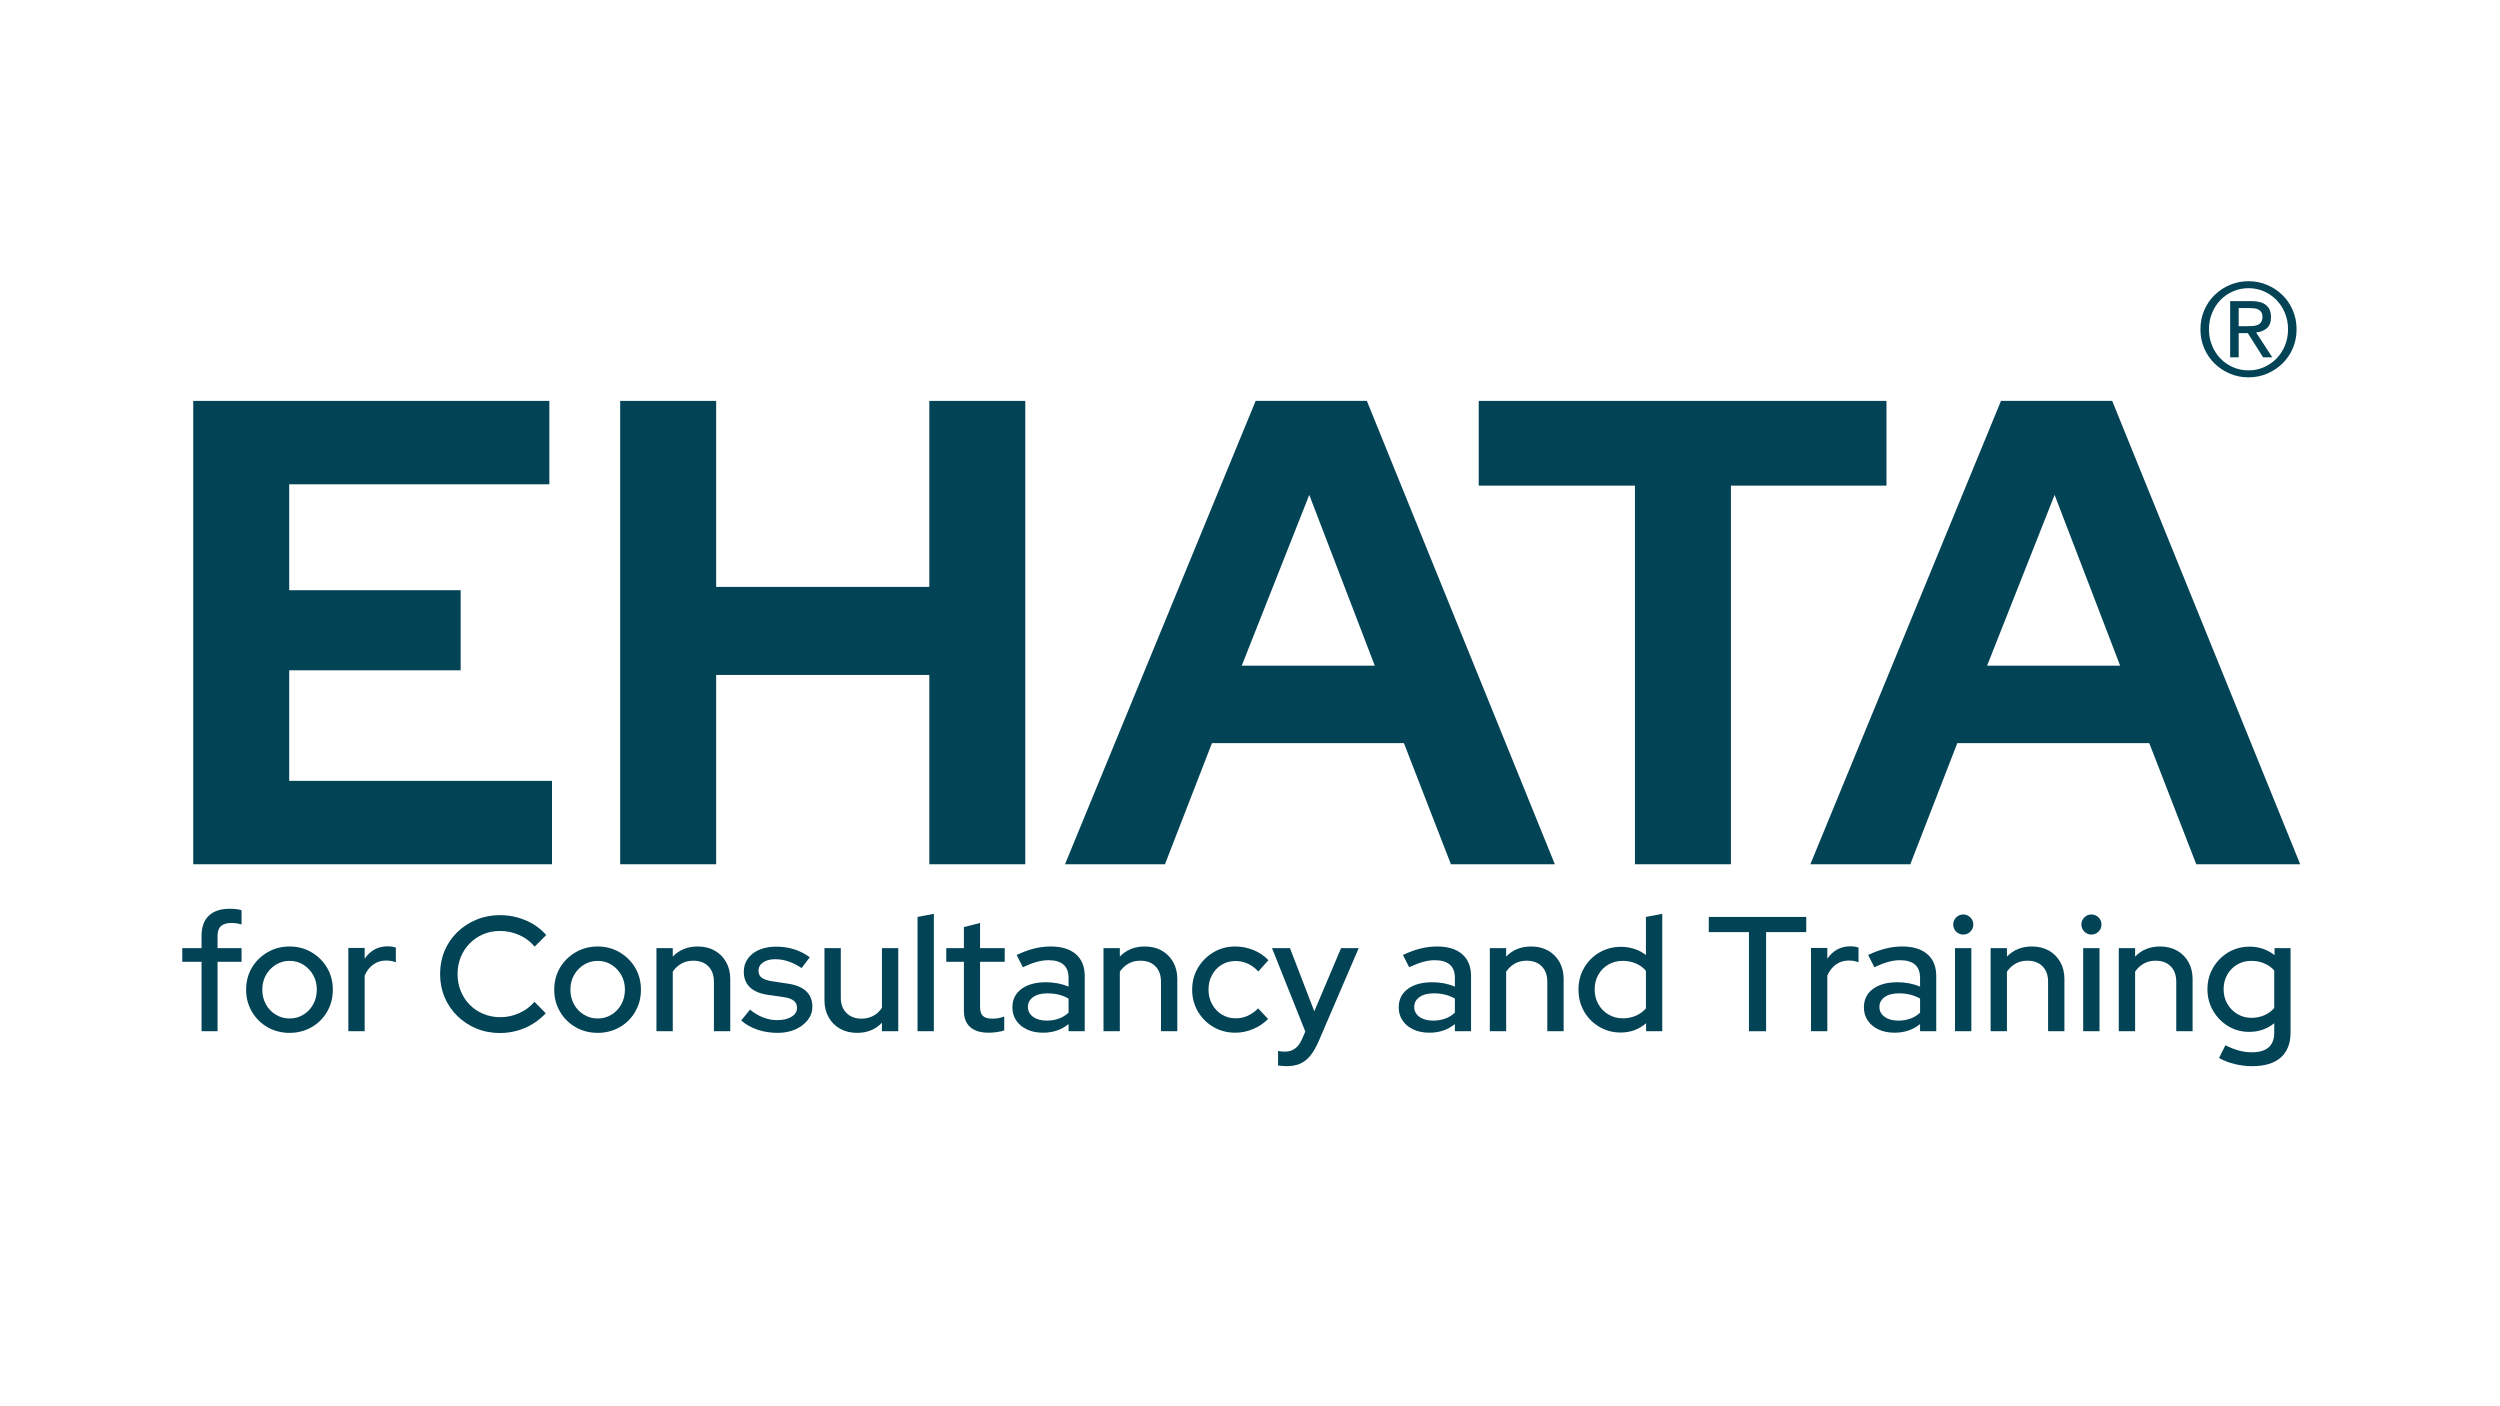 <svg xmlns="http://www.w3.org/2000/svg" xmlns:xlink="http://www.w3.org/1999/xlink" xmlns:inkscape="http://www.inkscape.org/namespaces/inkscape" version="1.1" width="1920" height="1080" viewBox="0 0 1920 1080">
<defs>
<clipPath id="clip_0">
<path transform="matrix(1,0,0,-1,0,1080)" d="M0 1080H1920V0H0Z"/>
</clipPath>
</defs>
<g inkscape:groupmode="layer" inkscape:label="Layer 1">
<path transform="matrix(1,0,0,-1,148.4,663.75)" d="M0 0V355.863H273.506V291.808H73.714V210.467H205.383V148.954H73.714V64.056H275.54V0Z" fill="#024356"/>
<path transform="matrix(1,0,0,-1,476.297,663.75)" d="M0 0V355.863H73.714V213.009H237.411V355.863H311.125V0H237.411V145.396H73.714V0Z" fill="#024356"/>
<path transform="matrix(1,0,0,-1,953.66,511.237)" d="M0 0H102.183L51.854 131.161ZM-135.736-152.513 10.676 203.35H96.083L240.461-152.513H160.646L124.552-59.48H-22.877L-58.972-152.513Z" fill="#024356"/>
<path transform="matrix(1,0,0,-1,1255.633,663.75)" d="M0 0V290.791H-119.977V355.863H193.184V290.791H73.715V0Z" fill="#024356"/>
<path transform="matrix(1,0,0,-1,1526.087,511.237)" d="M0 0H102.183L51.854 131.161ZM-135.736-152.513 10.676 203.35H96.083L240.461-152.513H160.646L124.552-59.48H-22.877L-58.972-152.513Z" fill="#024356"/>
<g clip-path="url(#clip_0)">
<path transform="matrix(1,0,0,-1,154.786,791.984)" d="M0 0V53.296H-14.797V63.829H0V73.359C0 80.047 1.859 85.167 5.581 88.722 9.299 92.273 14.629 94.051 21.569 94.051 23.325 94.051 24.975 93.967 26.522 93.8 28.068 93.632 29.469 93.34 30.723 92.923V82.013C29.219 82.43 27.88 82.722 26.71 82.891 25.539 83.057 24.285 83.142 22.948 83.142 19.353 83.142 16.678 82.346 14.923 80.759 13.167 79.17 12.29 76.661 12.29 73.234V63.829H30.723V53.296H12.29V0Z" fill="#024356"/>
<path transform="matrix(1,0,0,-1,222.377,782.203)" d="M0 0C3.929 0 7.481 .981 10.659 2.947 13.835 4.91 16.344 7.565 18.184 10.91 20.021 14.253 20.942 18.015 20.942 22.196 20.942 26.291 20.021 29.99 18.184 33.294 16.344 36.596 13.835 39.251 10.659 41.257 7.481 43.264 3.929 44.267 0 44.267-3.846 44.267-7.379 43.264-10.596 41.257-13.815 39.251-16.345 36.596-18.183 33.294-20.023 29.99-20.942 26.291-20.942 22.196-20.942 18.015-20.023 14.253-18.183 10.91-16.345 7.565-13.815 4.91-10.596 2.947-7.379 .981-3.846 0 0 0M0-11.035C-6.187-11.035-11.809-9.593-16.866-6.709-21.925-3.824-25.938 .146-28.905 5.204-31.873 10.262-33.356 15.883-33.356 22.07-33.356 28.341-31.895 33.962-28.967 38.938-26.042 43.91-22.029 47.882-16.929 50.851-11.831 53.816-6.187 55.302 0 55.302 6.186 55.302 11.808 53.816 16.867 50.851 21.924 47.882 25.915 43.91 28.843 38.938 31.768 33.962 33.231 28.341 33.231 22.07 33.231 15.883 31.768 10.262 28.843 5.204 25.915 .146 21.924-3.824 16.867-6.709 11.808-9.593 6.186-11.035 0-11.035" fill="#024356"/>
<path transform="matrix(1,0,0,-1,267.521,791.984)" d="M0 0V63.955H12.54V55.679C14.546 58.688 17.033 61.027 20.001 62.701 22.968 64.372 26.334 65.209 30.096 65.209 32.687 65.209 34.818 64.874 36.492 64.205V52.919C35.32 53.421 34.109 53.775 32.855 53.985 31.601 54.193 30.304 54.299 28.967 54.299 25.372 54.299 22.153 53.315 19.312 51.352 16.468 49.387 14.211 46.524 12.54 42.762V0Z" fill="#024356"/>
<path transform="matrix(1,0,0,-1,384.017,793.364)" d="M0 0C-6.521 0-12.562 1.15-18.12 3.449-23.681 5.747-28.572 8.967-32.792 13.104-37.015 17.243-40.275 22.05-42.574 27.526-44.874 33.001-46.022 38.916-46.022 45.271-46.022 51.707-44.874 57.664-42.574 63.14-40.275 68.614-37.015 73.401-32.792 77.499-28.572 81.594-23.66 84.791-18.058 87.092-12.458 89.391-6.438 90.54 0 90.54 4.597 90.54 9.092 89.933 13.481 88.722 17.87 87.509 21.924 85.775 25.645 83.518 29.364 81.261 32.646 78.502 35.489 75.241L26.585 66.338C23.325 70.267 19.353 73.255 14.672 75.304 9.989 77.352 5.099 78.376 0 78.376-4.683 78.376-8.987 77.54-12.916 75.868-16.847 74.195-20.295 71.855-23.262 68.846-26.23 65.836-28.529 62.325-30.159 58.313-31.789 54.299-32.604 49.951-32.604 45.271-32.604 40.588-31.789 36.241-30.159 32.229-28.529 28.216-26.23 24.704-23.262 21.695-20.295 18.686-16.784 16.344-12.728 14.673-8.674 12.999-4.348 12.164 .251 12.164 5.35 12.164 10.199 13.209 14.797 15.3 19.395 17.388 23.282 20.272 26.46 23.952L35.113 15.174C32.27 12.08 28.988 9.384 25.269 7.086 21.548 4.785 17.535 3.029 13.23 1.818 8.923 .607 4.515 0 0 0" fill="#024356"/>
<path transform="matrix(1,0,0,-1,459.005,782.203)" d="M0 0C3.929 0 7.481 .981 10.659 2.947 13.835 4.91 16.344 7.565 18.184 10.91 20.021 14.253 20.942 18.015 20.942 22.196 20.942 26.291 20.021 29.99 18.184 33.294 16.344 36.596 13.835 39.251 10.659 41.257 7.481 43.264 3.929 44.267 0 44.267-3.846 44.267-7.379 43.264-10.596 41.257-13.815 39.251-16.345 36.596-18.183 33.294-20.023 29.99-20.942 26.291-20.942 22.196-20.942 18.015-20.023 14.253-18.183 10.91-16.345 7.565-13.815 4.91-10.596 2.947-7.379 .981-3.846 0 0 0M0-11.035C-6.187-11.035-11.809-9.593-16.866-6.709-21.925-3.824-25.938 .146-28.905 5.204-31.873 10.262-33.356 15.883-33.356 22.07-33.356 28.341-31.895 33.962-28.967 38.938-26.042 43.91-22.029 47.882-16.929 50.851-11.831 53.816-6.187 55.302 0 55.302 6.186 55.302 11.808 53.816 16.867 50.851 21.924 47.882 25.915 43.91 28.843 38.938 31.768 33.962 33.231 28.341 33.231 22.07 33.231 15.883 31.768 10.262 28.843 5.204 25.915 .146 21.924-3.824 16.867-6.709 11.808-9.593 6.186-11.035 0-11.035" fill="#024356"/>
<path transform="matrix(1,0,0,-1,504.149,791.984)" d="M0 0V63.829H12.54V57.309C17.472 62.491 23.867 65.083 31.727 65.083 36.658 65.083 40.984 64.037 44.706 61.948 48.424 59.857 51.352 56.933 53.483 53.17 55.615 49.408 56.681 45.061 56.681 40.129V0H44.141V37.997C44.141 43.013 42.719 46.963 39.877 49.847 37.034 52.731 33.147 54.174 28.215 54.174 24.871 54.174 21.882 53.44 19.249 51.979 16.615 50.516 14.378 48.446 12.54 45.771V0Z" fill="#024356"/>
<path transform="matrix(1,0,0,-1,597.195,793.238)" d="M0 0C-5.518 0-10.681 .815-15.487 2.445-20.295 4.075-24.453 6.437-27.964 9.53L-21.193 17.807C-17.85 15.13-14.442 13.124-10.973 11.788-7.504 10.449-3.972 9.781-.376 9.781 4.139 9.781 7.816 10.638 10.659 12.352 13.5 14.064 14.923 16.343 14.923 19.187 14.923 21.525 14.086 23.365 12.415 24.704 10.742 26.04 8.151 26.961 4.64 27.463L-6.897 29.093C-13.335 30.012-18.12 31.978-21.255 34.987-24.391 37.996-25.958 42.01-25.958 47.025-25.958 50.787-24.914 54.13-22.823 57.058-20.734 59.983-17.807 62.24-14.045 63.829-10.283 65.416-5.937 66.212-1.003 66.212 3.678 66.212 8.151 65.563 12.415 64.269 16.679 62.971 20.774 60.902 24.704 58.061L18.434 49.784C14.839 52.124 11.412 53.838 8.151 54.926 4.891 56.012 1.546 56.556-1.881 56.556-5.727 56.556-8.821 55.741-11.161 54.11-13.502 52.48-14.672 50.368-14.672 47.778-14.672 45.353-13.837 43.534-12.164 42.323-10.492 41.11-7.859 40.211-4.264 39.627L7.399 37.871C13.751 37.034 18.56 35.112 21.82 32.103 25.081 29.093 26.711 25.08 26.711 20.064 26.711 16.302 25.52 12.895 23.137 9.844 20.754 6.791 17.576 4.389 13.606 2.634 9.635 .878 5.099 0 0 0" fill="#024356"/>
<path transform="matrix(1,0,0,-1,658.265,793.238)" d="M0 0C-4.934 0-9.279 1.046-13.042 3.135-16.804 5.224-19.75 8.171-21.882 11.976-24.014 15.779-25.08 20.105-25.08 24.955V65.083H-12.54V27.087C-12.54 22.153-11.098 18.225-8.213 15.299-5.329 12.371-1.463 10.91 3.386 10.91 6.729 10.91 9.76 11.641 12.478 13.104 15.193 14.566 17.388 16.635 19.061 19.312V65.083H31.602V1.254H19.061V7.774C14.127 2.59 7.775 0 0 0" fill="#024356"/>
<path transform="matrix(1,0,0,-1,704.662,791.984)" d="M0 0V87.781L12.54 90.164V0Z" fill="#024356"/>
<path transform="matrix(1,0,0,-1,759.21,793.113)" d="M0 0C-6.104 0-10.785 1.421-14.045 4.264-17.306 7.105-18.936 11.327-18.936 16.93V54.425H-32.479V64.958H-18.936V81.135L-6.521 84.271V64.958H12.415V54.425H-6.521V19.688C-6.521 16.51-5.79 14.233-4.326 12.854-2.865 11.475-.46 10.785 2.884 10.785 4.64 10.785 6.208 10.91 7.587 11.161 8.966 11.412 10.449 11.829 12.039 12.415V1.756C10.365 1.17 8.421 .733 6.208 .439 3.991 .147 1.922 0 0 0" fill="#024356"/>
<path transform="matrix(1,0,0,-1,789.431,773.3)" d="M0 0C0-3.178 1.336-5.728 4.013-7.649 6.687-9.573 10.158-10.533 14.421-10.533 17.764-10.533 20.858-10.032 23.701-9.028 26.542-8.025 29.05-6.479 31.225-4.389V6.396C28.884 7.732 26.375 8.735 23.701 9.405 21.024 10.073 18.14 10.408 15.048 10.408 10.365 10.408 6.687 9.446 4.013 7.524 1.336 5.601 0 3.092 0 0M11.663-19.813C6.979-19.813 2.884-18.998-.627-17.368-4.138-15.737-6.897-13.461-8.903-10.533-10.91-7.608-11.913-4.223-11.913-.376-11.913 5.644-9.593 10.365-4.953 13.794-.313 17.222 5.976 18.936 13.919 18.936 20.19 18.936 25.958 17.808 31.225 15.55V22.196C31.225 26.793 29.928 30.222 27.337 32.479 24.745 34.736 20.899 35.865 15.801 35.865 12.874 35.865 9.844 35.426 6.709 34.549 3.574 33.671 .042 32.311-3.887 30.473L-8.652 39.878C-3.887 42.135 .605 43.785 4.828 44.831 9.049 45.876 13.292 46.398 17.556 46.398 25.833 46.398 32.248 44.434 36.806 40.505 41.361 36.574 43.64 30.975 43.64 23.701V-18.685H31.225V-13.167C28.466-15.424 25.457-17.098 22.196-18.183 18.936-19.269 15.424-19.813 11.663-19.813" fill="#024356"/>
<path transform="matrix(1,0,0,-1,847.491,791.984)" d="M0 0V63.829H12.54V57.309C17.472 62.491 23.867 65.083 31.727 65.083 36.658 65.083 40.984 64.037 44.706 61.948 48.424 59.857 51.352 56.933 53.483 53.17 55.615 49.408 56.681 45.061 56.681 40.129V0H44.141V37.997C44.141 43.013 42.719 46.963 39.877 49.847 37.034 52.731 33.147 54.174 28.215 54.174 24.871 54.174 21.882 53.44 19.249 51.979 16.615 50.516 14.378 48.446 12.54 45.771V0Z" fill="#024356"/>
<path transform="matrix(1,0,0,-1,948.688,793.113)" d="M0 0C-6.188 0-11.788 1.462-16.804 4.39-21.82 7.314-25.792 11.286-28.717 16.303-31.645 21.318-33.106 26.877-33.106 32.98-33.106 39.251-31.623 44.872-28.654 49.848-25.688 54.82-21.716 58.792-16.741 61.761-11.768 64.727-6.188 66.212 0 66.212 4.765 66.212 9.383 65.313 13.855 63.517 18.328 61.718 22.195 59.105 25.455 55.679L17.682 47.025C15.256 49.7 12.539 51.707 9.53 53.045 6.52 54.382 3.386 55.052 .125 55.052-3.805 55.052-7.336 54.09-10.471 52.167-13.606 50.243-16.073 47.609-17.87 44.267-19.668 40.922-20.566 37.201-20.566 33.106-20.566 29.009-19.647 25.269-17.807 21.883-15.969 18.497-13.461 15.842-10.283 13.92-7.107 11.996-3.554 11.035 .376 11.035 3.637 11.035 6.688 11.683 9.53 12.979 12.371 14.274 15.047 16.177 17.555 18.686L25.205 10.534C21.861 7.189 17.994 4.597 13.605 2.759 9.217 .921 4.681 0 0 0" fill="#024356"/>
<path transform="matrix(1,0,0,-1,988.063,818.82)" d="M0 0C-1.254 0-2.467 .062-3.637 .188-4.809 .313-5.769 .419-6.521 .502V11.662C-5.017 11.329-3.179 11.161-1.003 11.161 4.765 11.161 9.028 14.296 11.787 20.565L14.421 26.585-11.161 90.665H2.633L21.318 42.135 41.884 90.665H55.428L24.578 18.936C22.572 14.339 20.419 10.659 18.12 7.9 15.82 5.142 13.229 3.135 10.346 1.881 7.461 .627 4.013 0 0 0" fill="#024356"/>
<path transform="matrix(1,0,0,-1,1086.126,773.3)" d="M0 0C0-3.178 1.336-5.728 4.013-7.649 6.687-9.573 10.157-10.533 14.421-10.533 17.764-10.533 20.857-10.032 23.7-9.028 26.542-8.025 29.05-6.479 31.225-4.389V6.396C28.883 7.732 26.375 8.735 23.7 9.405 21.024 10.073 18.14 10.408 15.048 10.408 10.365 10.408 6.687 9.446 4.013 7.524 1.336 5.601 0 3.092 0 0M11.662-19.813C6.979-19.813 2.884-18.998-.627-17.368-4.139-15.737-6.897-13.461-8.904-10.533-10.91-7.608-11.913-4.223-11.913-.376-11.913 5.644-9.594 10.365-4.954 13.794-.313 17.222 5.976 18.936 13.919 18.936 20.189 18.936 25.958 17.808 31.225 15.55V22.196C31.225 26.793 29.928 30.222 27.337 32.479 24.745 34.736 20.898 35.865 15.8 35.865 12.873 35.865 9.844 35.426 6.709 34.549 3.573 33.671 .041 32.311-3.888 30.473L-8.653 39.878C-3.888 42.135 .605 43.785 4.827 44.831 9.048 45.876 13.292 46.398 17.556 46.398 25.832 46.398 32.247 44.434 36.805 40.505 41.36 36.574 43.64 30.975 43.64 23.701V-18.685H31.225V-13.167C28.466-15.424 25.456-17.098 22.195-18.183 18.936-19.269 15.424-19.813 11.662-19.813" fill="#024356"/>
<path transform="matrix(1,0,0,-1,1144.187,791.984)" d="M0 0V63.829H12.54V57.309C17.473 62.491 23.867 65.083 31.727 65.083 36.658 65.083 40.985 64.037 44.706 61.948 48.425 59.857 51.353 56.933 53.484 53.17 55.616 49.408 56.682 45.061 56.682 40.129V0H44.142V37.997C44.142 43.013 42.719 46.963 39.878 49.847 37.035 52.731 33.147 54.174 28.216 54.174 24.871 54.174 21.883 53.44 19.249 51.979 16.616 50.516 14.378 48.446 12.54 45.771V0Z" fill="#024356"/>
<path transform="matrix(1,0,0,-1,1246.262,782.078)" d="M0 0C3.678 0 7.042 .669 10.095 2.007 13.146 3.343 15.716 5.225 17.807 7.65V36.492C15.801 38.916 13.229 40.797 10.095 42.136 6.96 43.472 3.594 44.142 0 44.142-4.013 44.142-7.671 43.201-10.973 41.32-14.276 39.439-16.866 36.825-18.748 33.482-20.629 30.138-21.569 26.376-21.569 22.196-21.569 18.016-20.629 14.253-18.748 10.91-16.866 7.565-14.276 4.911-10.973 2.947-7.671 .982-4.013 0 0 0M-1.631-10.909C-7.567-10.909-13.022-9.447-17.995-6.521-22.971-3.595-26.879 .355-29.721 5.33-32.563 10.303-33.984 15.927-33.984 22.196-33.984 28.298-32.542 33.837-29.657 38.813-26.773 43.785-22.845 47.716-17.87 50.6-12.896 53.484-7.398 54.927-1.38 54.927 2.132 54.927 5.518 54.403 8.778 53.358 12.038 52.313 15.048 50.745 17.807 48.656V77.875L30.347 80.258V-9.906H17.933V-3.762C12.497-8.526 5.976-10.909-1.631-10.909" fill="#024356"/>
<path transform="matrix(1,0,0,-1,1343.196,791.984)" d="M0 0V76.119H-30.849V87.781H44.016V76.119H13.167V0Z" fill="#024356"/>
<path transform="matrix(1,0,0,-1,1390.849,791.984)" d="M0 0V63.955H12.54V55.679C14.547 58.688 17.033 61.027 20.002 62.701 22.969 64.372 26.335 65.209 30.097 65.209 32.687 65.209 34.818 64.874 36.492 64.205V52.919C35.32 53.421 34.109 53.775 32.855 53.985 31.602 54.193 30.305 54.299 28.968 54.299 25.372 54.299 22.153 53.315 19.312 51.352 16.469 49.387 14.212 46.524 12.54 42.762V0Z" fill="#024356"/>
<path transform="matrix(1,0,0,-1,1443.391,773.3)" d="M0 0C0-3.178 1.336-5.728 4.013-7.649 6.687-9.573 10.157-10.533 14.421-10.533 17.764-10.533 20.857-10.032 23.7-9.028 26.542-8.025 29.05-6.479 31.225-4.389V6.396C28.883 7.732 26.375 8.735 23.7 9.405 21.024 10.073 18.14 10.408 15.048 10.408 10.365 10.408 6.687 9.446 4.013 7.524 1.336 5.601 0 3.092 0 0M11.662-19.813C6.979-19.813 2.884-18.998-.627-17.368-4.139-15.737-6.897-13.461-8.904-10.533-10.91-7.608-11.913-4.223-11.913-.376-11.913 5.644-9.594 10.365-4.954 13.794-.313 17.222 5.976 18.936 13.919 18.936 20.189 18.936 25.958 17.808 31.225 15.55V22.196C31.225 26.793 29.928 30.222 27.337 32.479 24.745 34.736 20.898 35.865 15.8 35.865 12.873 35.865 9.844 35.426 6.709 34.549 3.573 33.671 .041 32.311-3.888 30.473L-8.653 39.878C-3.888 42.135 .605 43.785 4.827 44.831 9.048 45.876 13.292 46.398 17.556 46.398 25.832 46.398 32.247 44.434 36.805 40.505 41.36 36.574 43.64 30.975 43.64 23.701V-18.685H31.225V-13.167C28.466-15.424 25.456-17.098 22.195-18.183 18.936-19.269 15.424-19.813 11.662-19.813" fill="#024356"/>
<path transform="matrix(1,0,0,-1,0,1080)" d="M1501.451 351.845H1513.991V288.016H1501.451ZM1507.722 362.253C1505.631 362.253 1503.834 363.006 1502.329 364.511 1500.824 366.016 1500.072 367.854 1500.072 370.028 1500.072 372.117 1500.824 373.916 1502.329 375.421 1503.834 376.925 1505.631 377.678 1507.722 377.678 1509.895 377.678 1511.734 376.925 1513.239 375.421 1514.744 373.916 1515.496 372.076 1515.496 369.902 1515.496 367.812 1514.744 366.016 1513.239 364.511 1511.734 363.006 1509.895 362.253 1507.722 362.253" fill="#024356"/>
<path transform="matrix(1,0,0,-1,1528.787,791.984)" d="M0 0V63.829H12.54V57.309C17.473 62.491 23.867 65.083 31.727 65.083 36.658 65.083 40.985 64.037 44.706 61.948 48.425 59.857 51.353 56.933 53.484 53.17 55.616 49.408 56.682 45.061 56.682 40.129V0H44.142V37.997C44.142 43.013 42.719 46.963 39.878 49.847 37.035 52.731 33.147 54.174 28.216 54.174 24.871 54.174 21.883 53.44 19.249 51.979 16.616 50.516 14.378 48.446 12.54 45.771V0Z" fill="#024356"/>
<path transform="matrix(1,0,0,-1,0,1080)" d="M1599.888 351.845H1612.428V288.016H1599.888ZM1606.158 362.253C1604.067 362.253 1602.271 363.006 1600.766 364.511 1599.261 366.016 1598.509 367.854 1598.509 370.028 1598.509 372.117 1599.261 373.916 1600.766 375.421 1602.271 376.925 1604.067 377.678 1606.158 377.678 1608.331 377.678 1610.171 376.925 1611.676 375.421 1613.181 373.916 1613.933 372.076 1613.933 369.902 1613.933 367.812 1613.181 366.016 1611.676 364.511 1610.171 363.006 1608.331 362.253 1606.158 362.253" fill="#024356"/>
<path transform="matrix(1,0,0,-1,1627.224,791.984)" d="M0 0V63.829H12.54V57.309C17.473 62.491 23.867 65.083 31.727 65.083 36.658 65.083 40.985 64.037 44.706 61.948 48.425 59.857 51.353 56.933 53.484 53.17 55.616 49.408 56.682 45.061 56.682 40.129V0H44.142V37.997C44.142 43.013 42.719 46.963 39.878 49.847 37.035 52.731 33.147 54.174 28.216 54.174 24.871 54.174 21.883 53.44 19.249 51.979 16.616 50.516 14.378 48.446 12.54 45.771V0Z" fill="#024356"/>
<path transform="matrix(1,0,0,-1,1729.048,781.701)" d="M0 0C3.594 0 6.917 .668 9.97 2.006 13.021 3.343 15.55 5.183 17.557 7.523V36.366C15.632 38.623 13.124 40.42 10.032 41.759 6.938 43.095 3.594 43.765 0 43.765-4.013 43.765-7.63 42.824-10.848 40.943-14.066 39.063-16.615 36.47-18.497 33.168-20.378 29.865-21.318 26.124-21.318 21.945-21.318 17.848-20.378 14.148-18.497 10.847-16.615 7.543-14.045 4.91-10.784 2.946-7.524 .981-3.931 0 0 0M.752-37.119C-3.847-37.119-8.36-36.574-12.791-35.489-17.223-34.401-21.236-32.855-24.829-30.849L-19.938-21.067C-16.261-22.905-12.771-24.266-9.468-25.144-6.166-26.021-2.884-26.46 .376-26.46 6.061-26.46 10.346-25.206 13.229-22.698 16.114-20.189 17.557-16.428 17.557-11.412V-4.139C12.038-8.57 5.643-10.785-1.63-10.785-7.567-10.785-12.96-9.323-17.807-6.396-22.656-3.471-26.522 .479-29.406 5.455-32.291 10.428-33.733 15.926-33.733 21.945-33.733 28.047-32.271 33.586-29.344 38.561-26.419 43.533-22.51 47.464-17.619 50.349-12.729 53.232-7.273 54.675-1.254 54.675 2.257 54.675 5.621 54.13 8.841 53.045 12.058 51.957 15.048 50.327 17.807 48.154V53.546H30.097V-11.286C30.097-19.646 27.588-26.041 22.572-30.473 17.557-34.903 10.283-37.119 .752-37.119" fill="#024356"/>
<path transform="matrix(1,0,0,-1,1719.309,250.501)" d="M0 0H6.749C8.203 0 9.627 .049 11.017 .148 12.405 .248 13.629 .529 14.688 .992 15.746 1.455 16.606 2.183 17.269 3.176 17.929 4.168 18.261 5.523 18.261 7.245 18.261 8.699 17.963 9.875 17.368 10.768 16.772 11.661 16.011 12.339 15.085 12.802 14.158 13.265 13.133 13.562 12.009 13.696 10.883 13.827 9.759 13.894 8.634 13.894H0ZM-6.55 19.253H9.726C19.782 19.253 24.812 15.15 24.812 6.947 24.812 3.042 23.72 .181 21.536-1.638 19.353-3.458 16.639-4.533 13.398-4.863L25.804-23.918H18.757L7.046-5.359H0V-23.918H-6.55ZM-22.826-2.382C-22.826-6.882-22.032-11.05-20.444-14.887-18.856-18.725-16.707-22.049-13.993-24.861-11.281-27.674-8.073-29.89-4.367-31.51-.662-33.132 3.308-33.942 7.543-33.942 11.776-33.942 15.73-33.132 19.402-31.51 23.074-29.89 26.283-27.674 29.029-24.861 31.773-22.049 33.941-18.725 35.529-14.887 37.117-11.05 37.911-6.882 37.911-2.382 37.911 2.05 37.117 6.203 35.529 10.073 33.941 13.944 31.773 17.284 29.029 20.097 26.283 22.908 23.074 25.124 19.402 26.746 15.73 28.367 11.776 29.178 7.543 29.178 3.308 29.178-.662 28.367-4.367 26.746-8.073 25.124-11.281 22.908-13.993 20.097-16.707 17.284-18.856 13.944-20.444 10.073-22.032 6.203-22.826 2.05-22.826-2.382M-29.376-2.382C-29.376 2.844-28.401 7.724-26.448 12.256-24.498 16.788-21.834 20.692-18.46 23.967-15.085 27.243-11.165 29.823-6.699 31.708-2.233 33.594 2.514 34.537 7.543 34.537 12.57 34.537 17.318 33.594 21.784 31.708 26.25 29.823 30.17 27.243 33.545 23.967 36.919 20.692 39.581 16.788 41.534 12.256 43.484 7.724 44.462 2.844 44.462-2.382 44.462-7.676 43.484-12.572 41.534-17.07 39.581-21.57 36.919-25.457 33.545-28.731 30.17-32.006 26.25-34.587 21.784-36.473 17.318-38.358 12.57-39.301 7.543-39.301 2.514-39.301-2.233-38.358-6.699-36.473-11.165-34.587-15.085-32.006-18.46-28.731-21.834-25.457-24.498-21.57-26.448-17.07-28.401-12.572-29.376-7.676-29.376-2.382" fill="#024356"/>
</g>
</g>
</svg>
